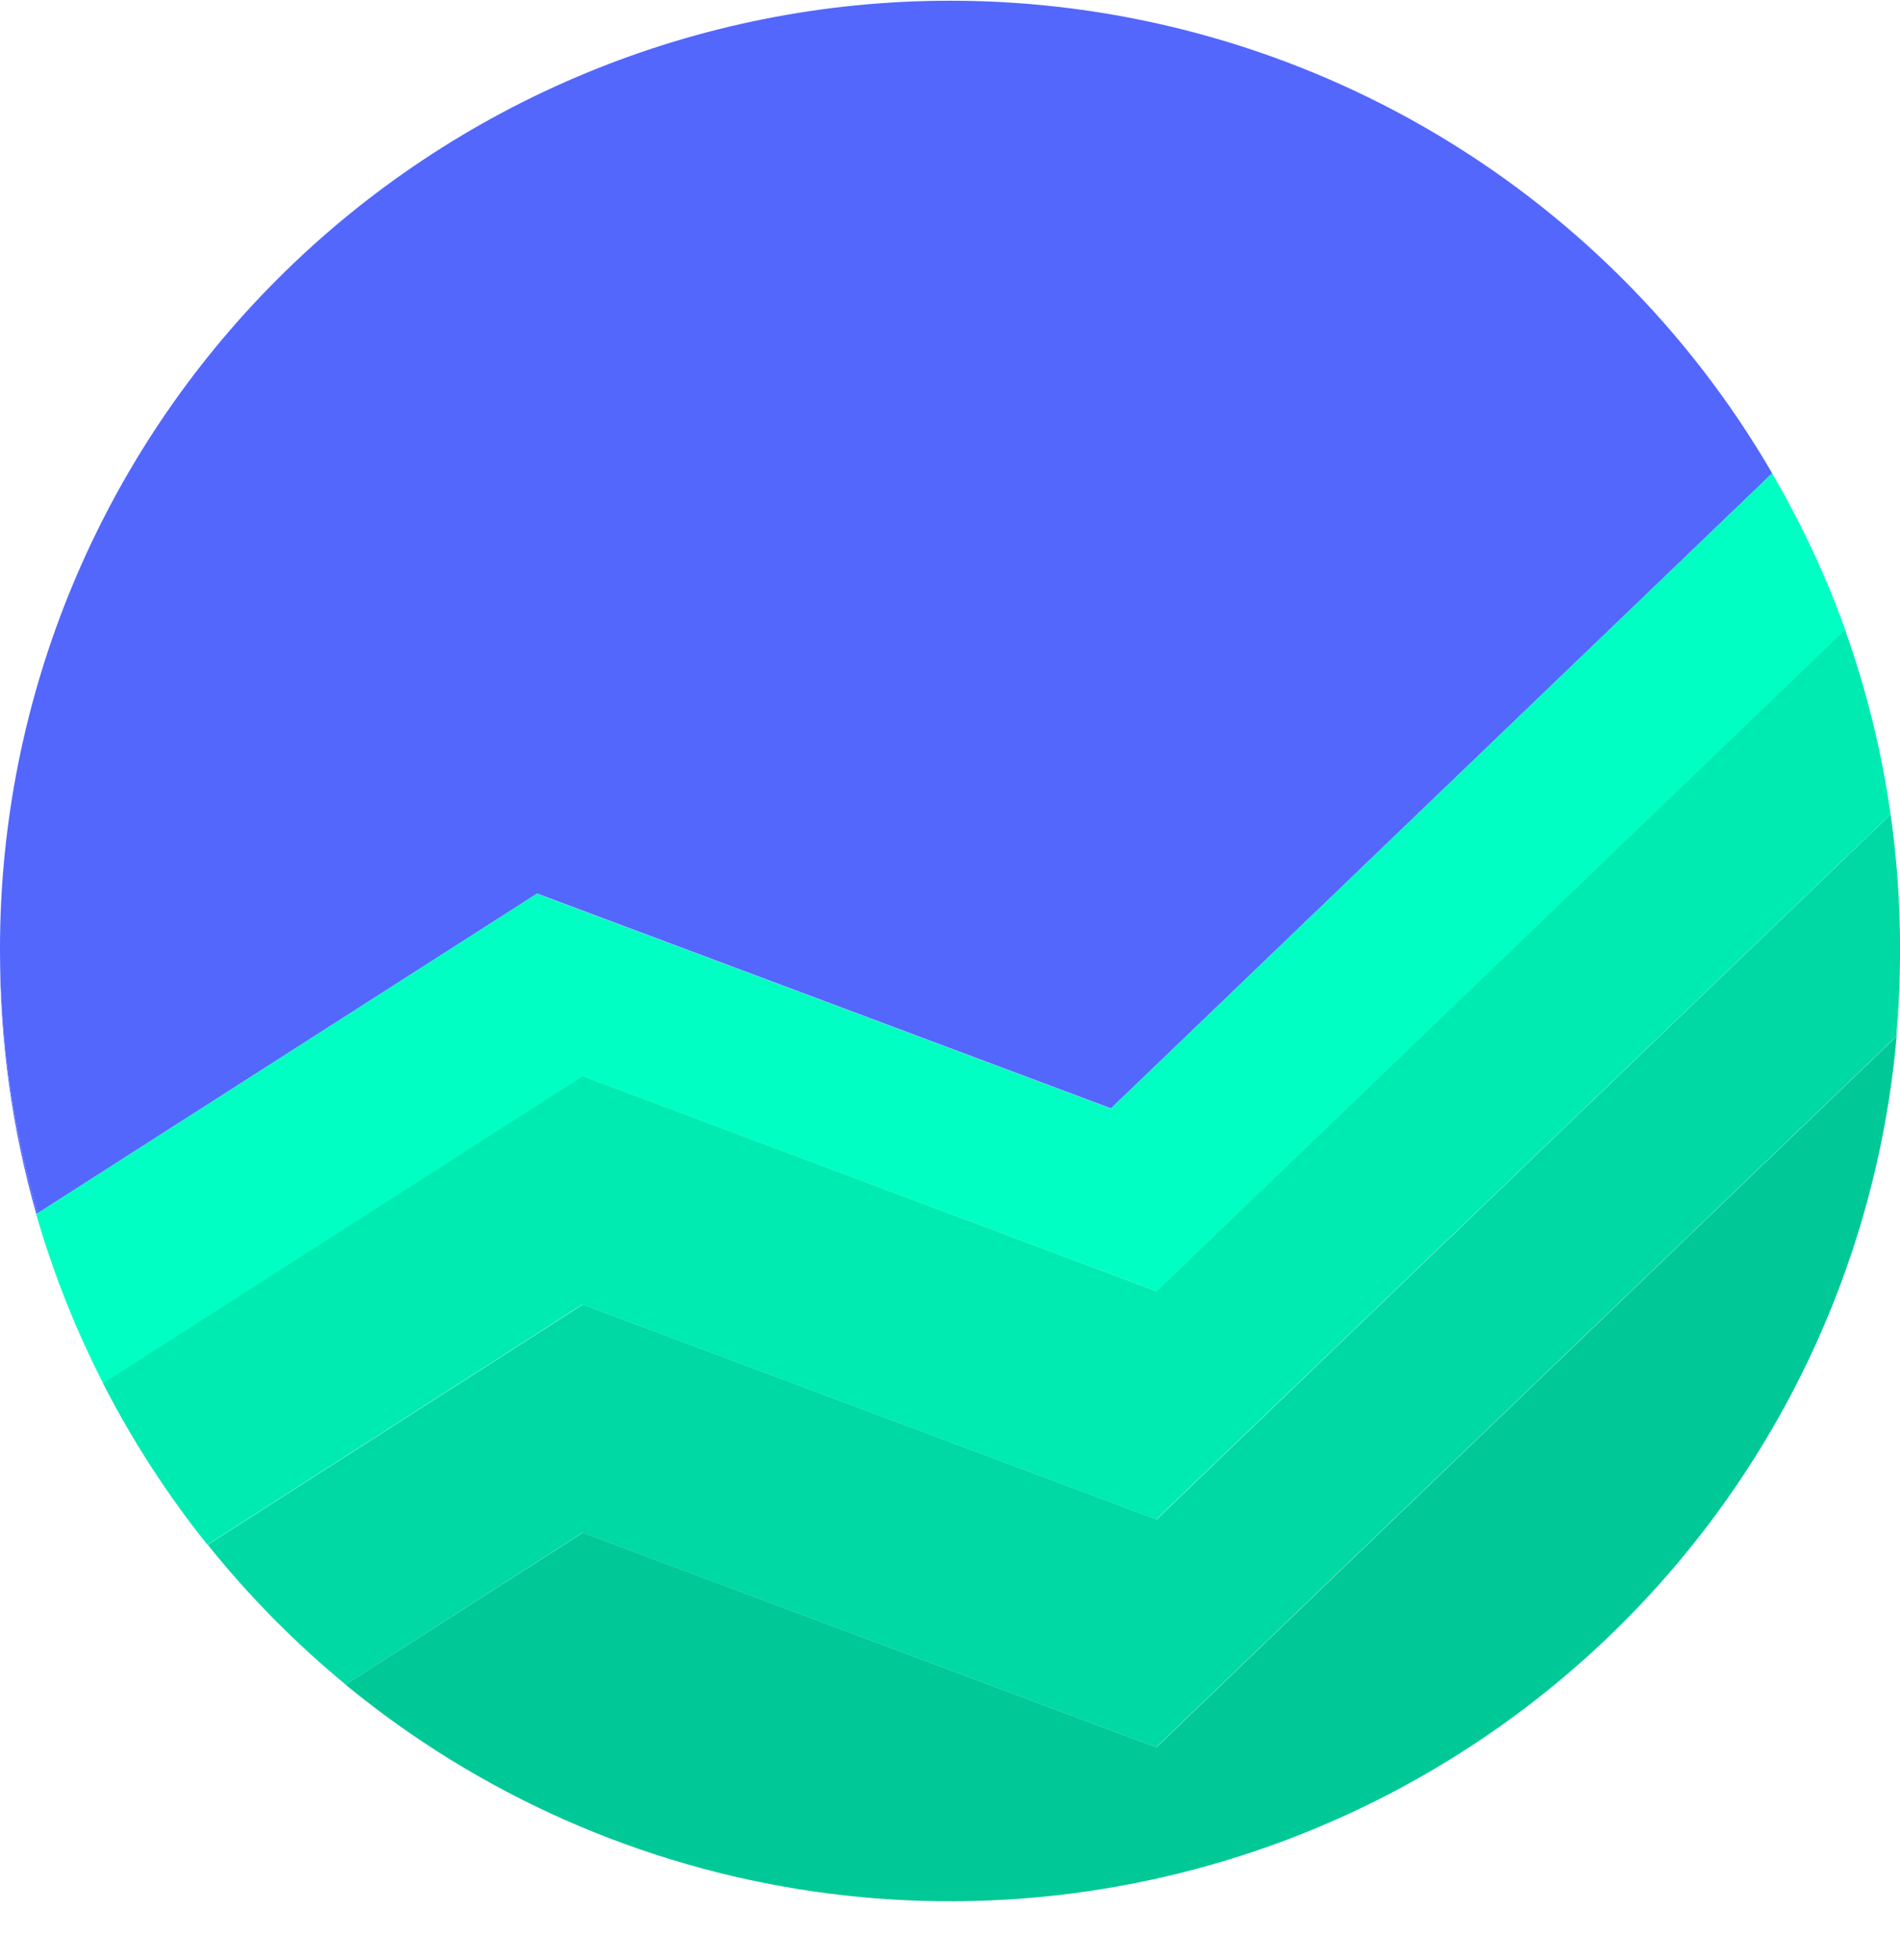 <svg width="32" height="33" viewBox="0 0 32 33" fill="none" xmlns="http://www.w3.org/2000/svg">
<g clip-path="url(#clip0_25237_151963)">
<path d="M4.86565e-06 16.012V16.055C-0.001 17.538 0.205 19.014 0.612 20.44L0.634 20.426C0.217 18.991 0.003 17.506 4.86565e-06 16.012Z" fill="#5367FC"/>
<path d="M32.006 16.012C32.006 16.498 31.983 16.979 31.938 17.454L31.946 17.446C31.985 16.983 32.007 16.52 32.007 16.057C32.007 16.041 32.006 16.026 32.006 16.012Z" fill="#00D9A4"/>
<path d="M16.001 0.012C11.758 0.012 7.688 1.693 4.687 4.685C1.686 7.678 0 11.736 0 15.968L0 16.012C0.003 17.506 0.217 18.991 0.634 20.426L9.046 15.044L18.711 18.661L29.815 8L29.848 7.969C28.442 5.548 26.423 3.539 23.993 2.142C21.562 0.746 18.806 0.011 16.001 0.012Z" fill="#5367FC"/>
<path d="M29.845 7.969L29.813 8L18.709 18.663L9.043 15.046L0.631 20.428L0.609 20.442C0.893 21.427 1.271 22.381 1.739 23.293L1.773 23.272L9.819 18.122L19.484 21.739L31.055 10.625L31.078 10.603C30.749 9.689 30.337 8.807 29.845 7.969Z" fill="#00FFC3"/>
<path d="M31.074 10.602L31.05 10.624L19.48 21.738L9.814 18.118L1.768 23.267L1.734 23.288C2.227 24.252 2.817 25.163 3.494 26.008L3.54 25.977L9.809 21.962L19.475 25.58L31.831 13.72L31.841 13.71C31.691 12.651 31.434 11.609 31.074 10.602Z" fill="#00EBB2"/>
<path d="M31.842 13.711L31.832 13.721L19.48 25.581L9.815 21.963L3.545 25.978L3.5 26.009C4.191 26.87 4.969 27.659 5.822 28.362L5.882 28.323L9.811 25.805L19.472 29.417L31.933 17.453C31.977 16.978 32 16.497 32.001 16.01C32.001 15.995 32.001 15.981 32.001 15.966C32.001 15.212 31.948 14.458 31.842 13.711Z" fill="#00D9A4"/>
<path d="M31.937 17.453L19.476 29.418L9.815 25.805L5.881 28.323L5.82 28.363C8.07 30.213 10.783 31.415 13.668 31.839C16.552 32.263 19.498 31.893 22.188 30.769C24.877 29.645 27.207 27.81 28.926 25.462C30.646 23.114 31.689 20.342 31.944 17.445L31.937 17.453Z" fill="#01C897"/>
</g>
<defs>
<clipPath id="clip0_25237_151963">
<rect width="32.004" height="32" fill="white" transform="translate(0 0.004)"/>
</clipPath>
</defs>
</svg>
